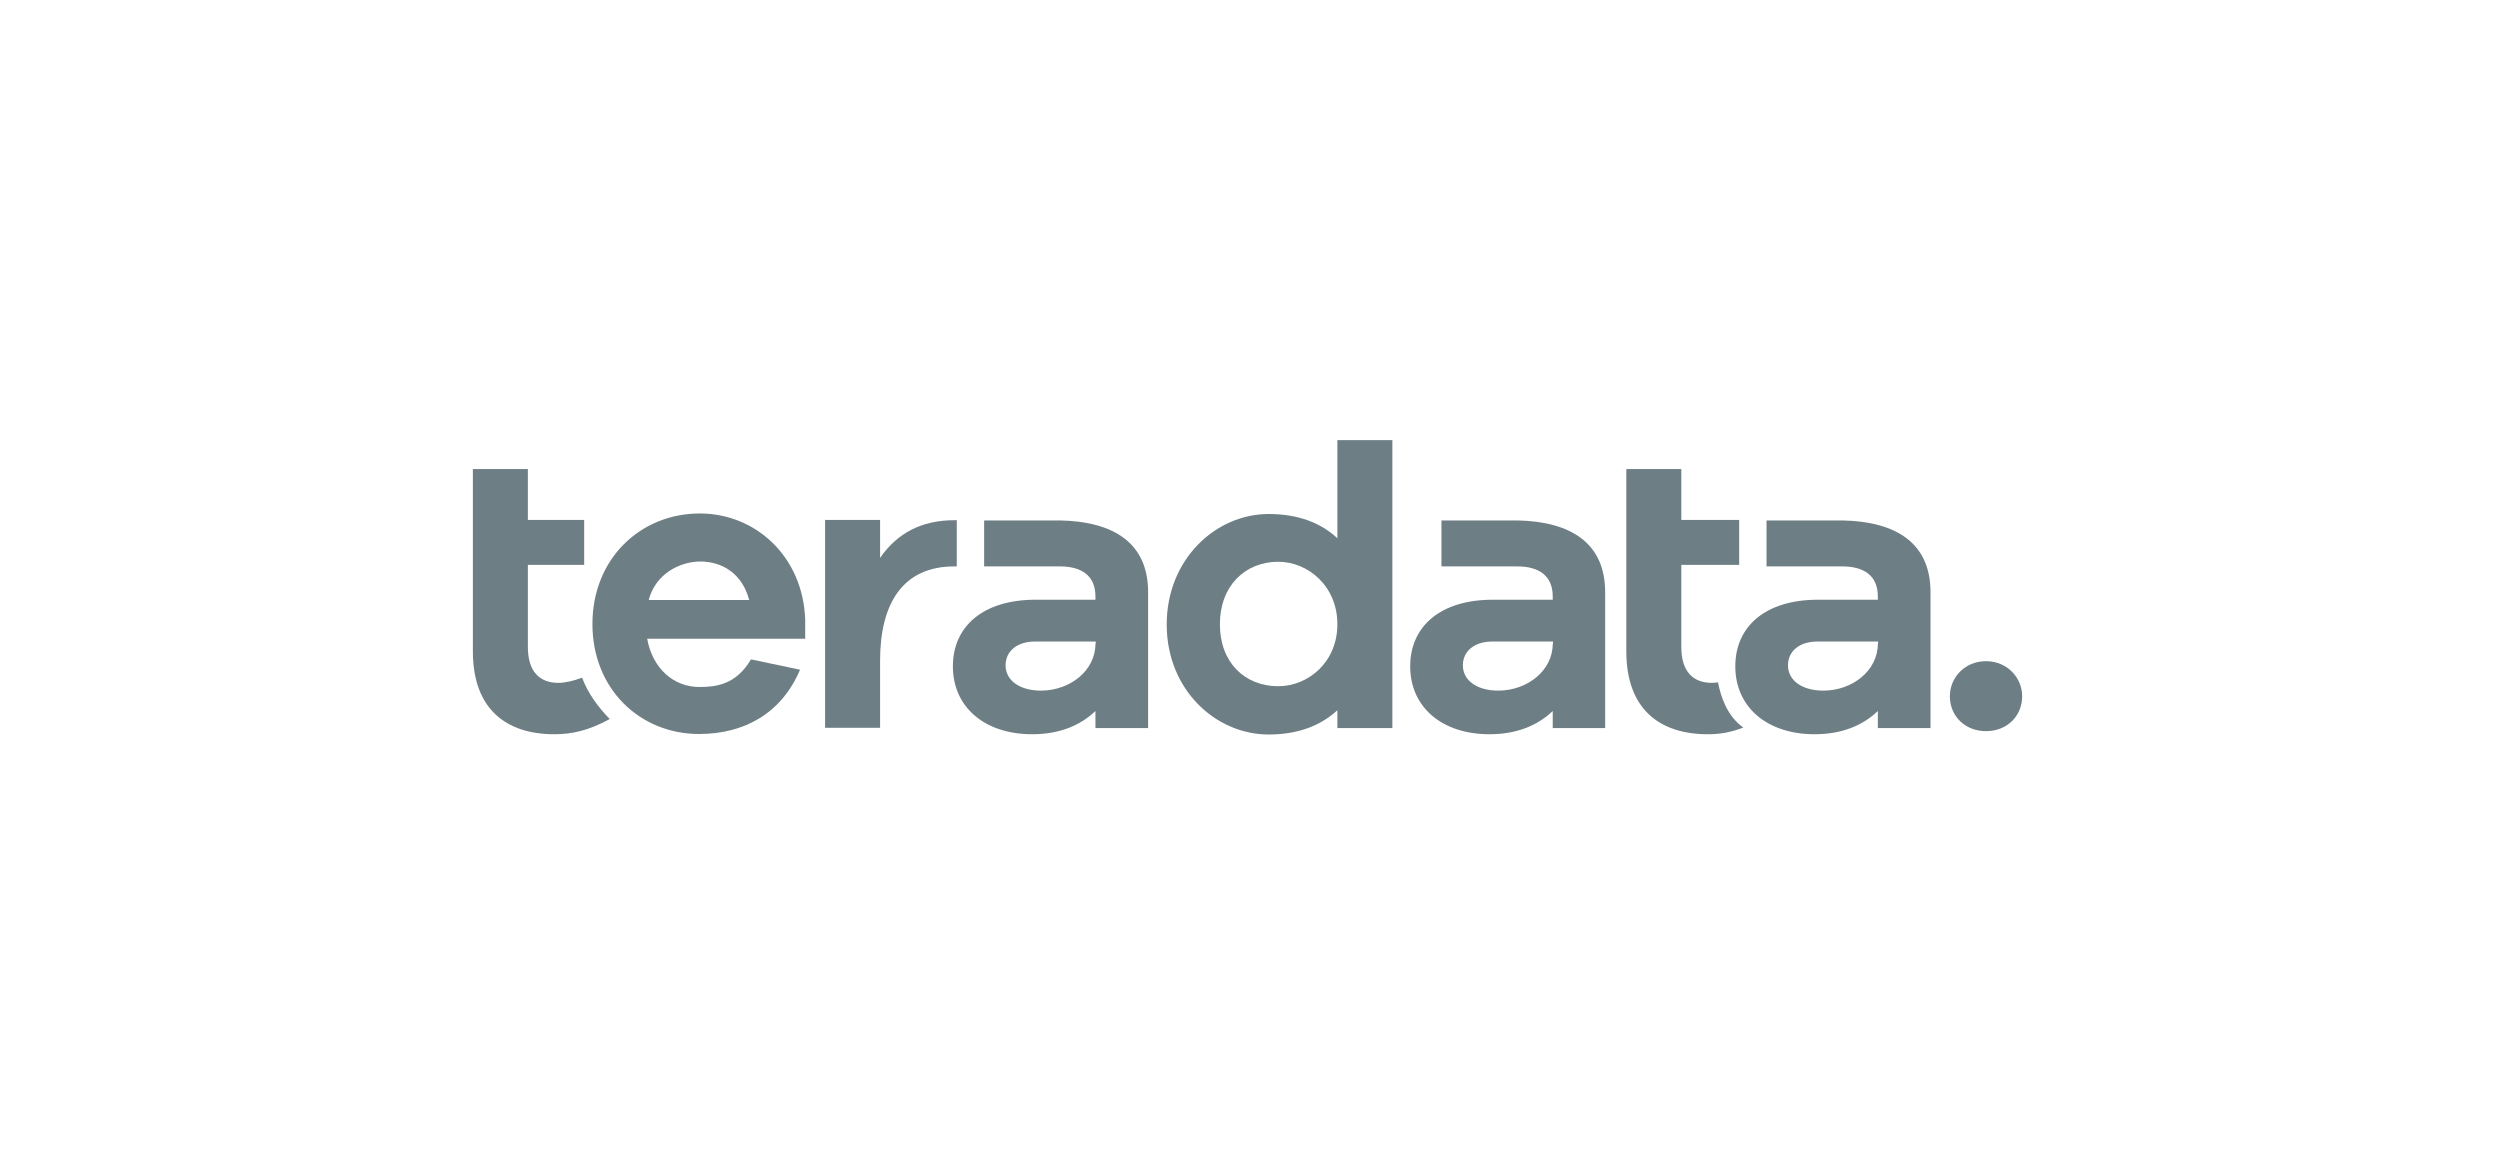 <svg width="142" height="66" viewBox="0 0 142 66" fill="none" xmlns="http://www.w3.org/2000/svg">
<g clip-path="url(#clip0_4348_683)">
<path d="M45.75 36.279H36.759C37.067 37.98 38.27 39.021 39.722 39.021C40.646 39.021 41.805 38.904 42.655 37.452L45.442 38.039C44.401 40.503 42.289 41.691 39.707 41.691C36.363 41.691 33.65 39.153 33.65 35.443C33.65 31.732 36.378 29.165 39.751 29.165C42.905 29.165 45.618 31.6 45.735 35.208V36.279H45.75ZM36.847 34.079H42.553C42.157 32.568 41.013 31.893 39.766 31.893C38.578 31.908 37.229 32.612 36.847 34.079Z" fill="#6E7E85"/>
<path d="M79.087 41.353H75.963V40.341C75.01 41.221 73.719 41.72 72.062 41.72C69.055 41.72 66.269 39.183 66.269 35.472C66.269 31.761 69.055 29.195 72.062 29.195C73.719 29.195 75.025 29.693 75.963 30.573V25H79.087V41.353ZM75.963 35.457C75.963 33.272 74.277 31.908 72.605 31.908C70.713 31.908 69.29 33.287 69.29 35.457C69.29 37.643 70.713 38.977 72.605 38.977C74.291 38.977 75.963 37.628 75.963 35.457Z" fill="#6E7E85"/>
<path d="M104.651 29.561H100.339V32.172H104.651C105.854 32.172 106.661 32.685 106.661 33.873V34.064H103.258C100.281 34.064 98.565 35.575 98.565 37.848C98.565 40.165 100.369 41.705 103.067 41.705C104.681 41.705 105.854 41.163 106.661 40.385V41.353H109.653V33.639C109.653 30.823 107.673 29.62 104.651 29.561ZM106.661 36.572C106.661 38.083 105.223 39.227 103.566 39.227C102.363 39.227 101.557 38.655 101.557 37.789C101.557 36.983 102.217 36.44 103.214 36.44H106.675V36.572H106.661Z" fill="#6E7E85"/>
<path d="M86.186 29.561H81.874V32.172H86.186C87.389 32.172 88.195 32.685 88.195 33.873V34.064H84.793C81.815 34.064 80.099 35.575 80.099 37.848C80.099 40.165 81.903 41.705 84.602 41.705C86.215 41.705 87.389 41.163 88.195 40.385V41.353H91.173V33.639C91.173 30.823 89.193 29.62 86.186 29.561ZM88.195 36.572C88.195 38.083 86.758 39.227 85.101 39.227C83.898 39.227 83.091 38.655 83.091 37.789C83.091 36.983 83.751 36.44 84.749 36.44H88.21V36.572H88.195Z" fill="#6E7E85"/>
<path d="M60.211 29.561H55.899V32.172H60.211C61.414 32.172 62.221 32.685 62.221 33.873V34.064H58.818C55.84 34.064 54.124 35.575 54.124 37.848C54.124 40.165 55.928 41.705 58.627 41.705C60.24 41.705 61.414 41.163 62.221 40.385V41.353H65.213V33.639C65.213 30.823 63.233 29.62 60.211 29.561ZM62.221 36.572C62.221 38.083 60.783 39.227 59.126 39.227C57.923 39.227 57.117 38.655 57.117 37.789C57.117 36.983 57.776 36.44 58.774 36.44H62.235V36.572H62.221Z" fill="#6E7E85"/>
<path d="M54.227 29.547C52.306 29.547 50.942 30.309 49.989 31.688V29.532H46.865V41.339H49.989V37.525C49.989 34.24 51.309 32.172 54.198 32.172H54.345V29.547C54.301 29.547 54.271 29.547 54.227 29.547Z" fill="#6E7E85"/>
<path d="M33.063 38.493C32.594 38.669 32.095 38.786 31.714 38.786C30.673 38.786 29.983 38.17 29.983 36.748V32.084H33.181V29.532H29.983V26.642H26.859V32.099V36.997C26.859 40.239 28.707 41.705 31.494 41.705C32.477 41.705 33.43 41.5 34.633 40.84C34.002 40.194 33.401 39.403 33.063 38.493Z" fill="#6E7E85"/>
<path d="M97.582 38.757C97.45 38.772 97.333 38.786 97.23 38.786C96.189 38.786 95.499 38.17 95.499 36.748V32.084H98.785V29.532H95.499V26.642H92.375V32.099V36.997C92.375 40.239 94.223 41.705 97.01 41.705C97.699 41.705 98.301 41.602 99.019 41.324C98.095 40.664 97.743 39.578 97.582 38.757Z" fill="#6E7E85"/>
<path d="M114.859 39.549C114.859 40.664 114.009 41.529 112.806 41.529C111.618 41.529 110.753 40.679 110.753 39.549C110.753 38.479 111.603 37.555 112.806 37.555C114.009 37.555 114.859 38.493 114.859 39.549Z" fill="#6E7E85"/>
</g>
<defs>
<clipPath id="clip0_4348_683">
<rect width="88" height="16.72" fill="white" transform="translate(26.859 25)"/>
</clipPath>
</defs>
</svg>
